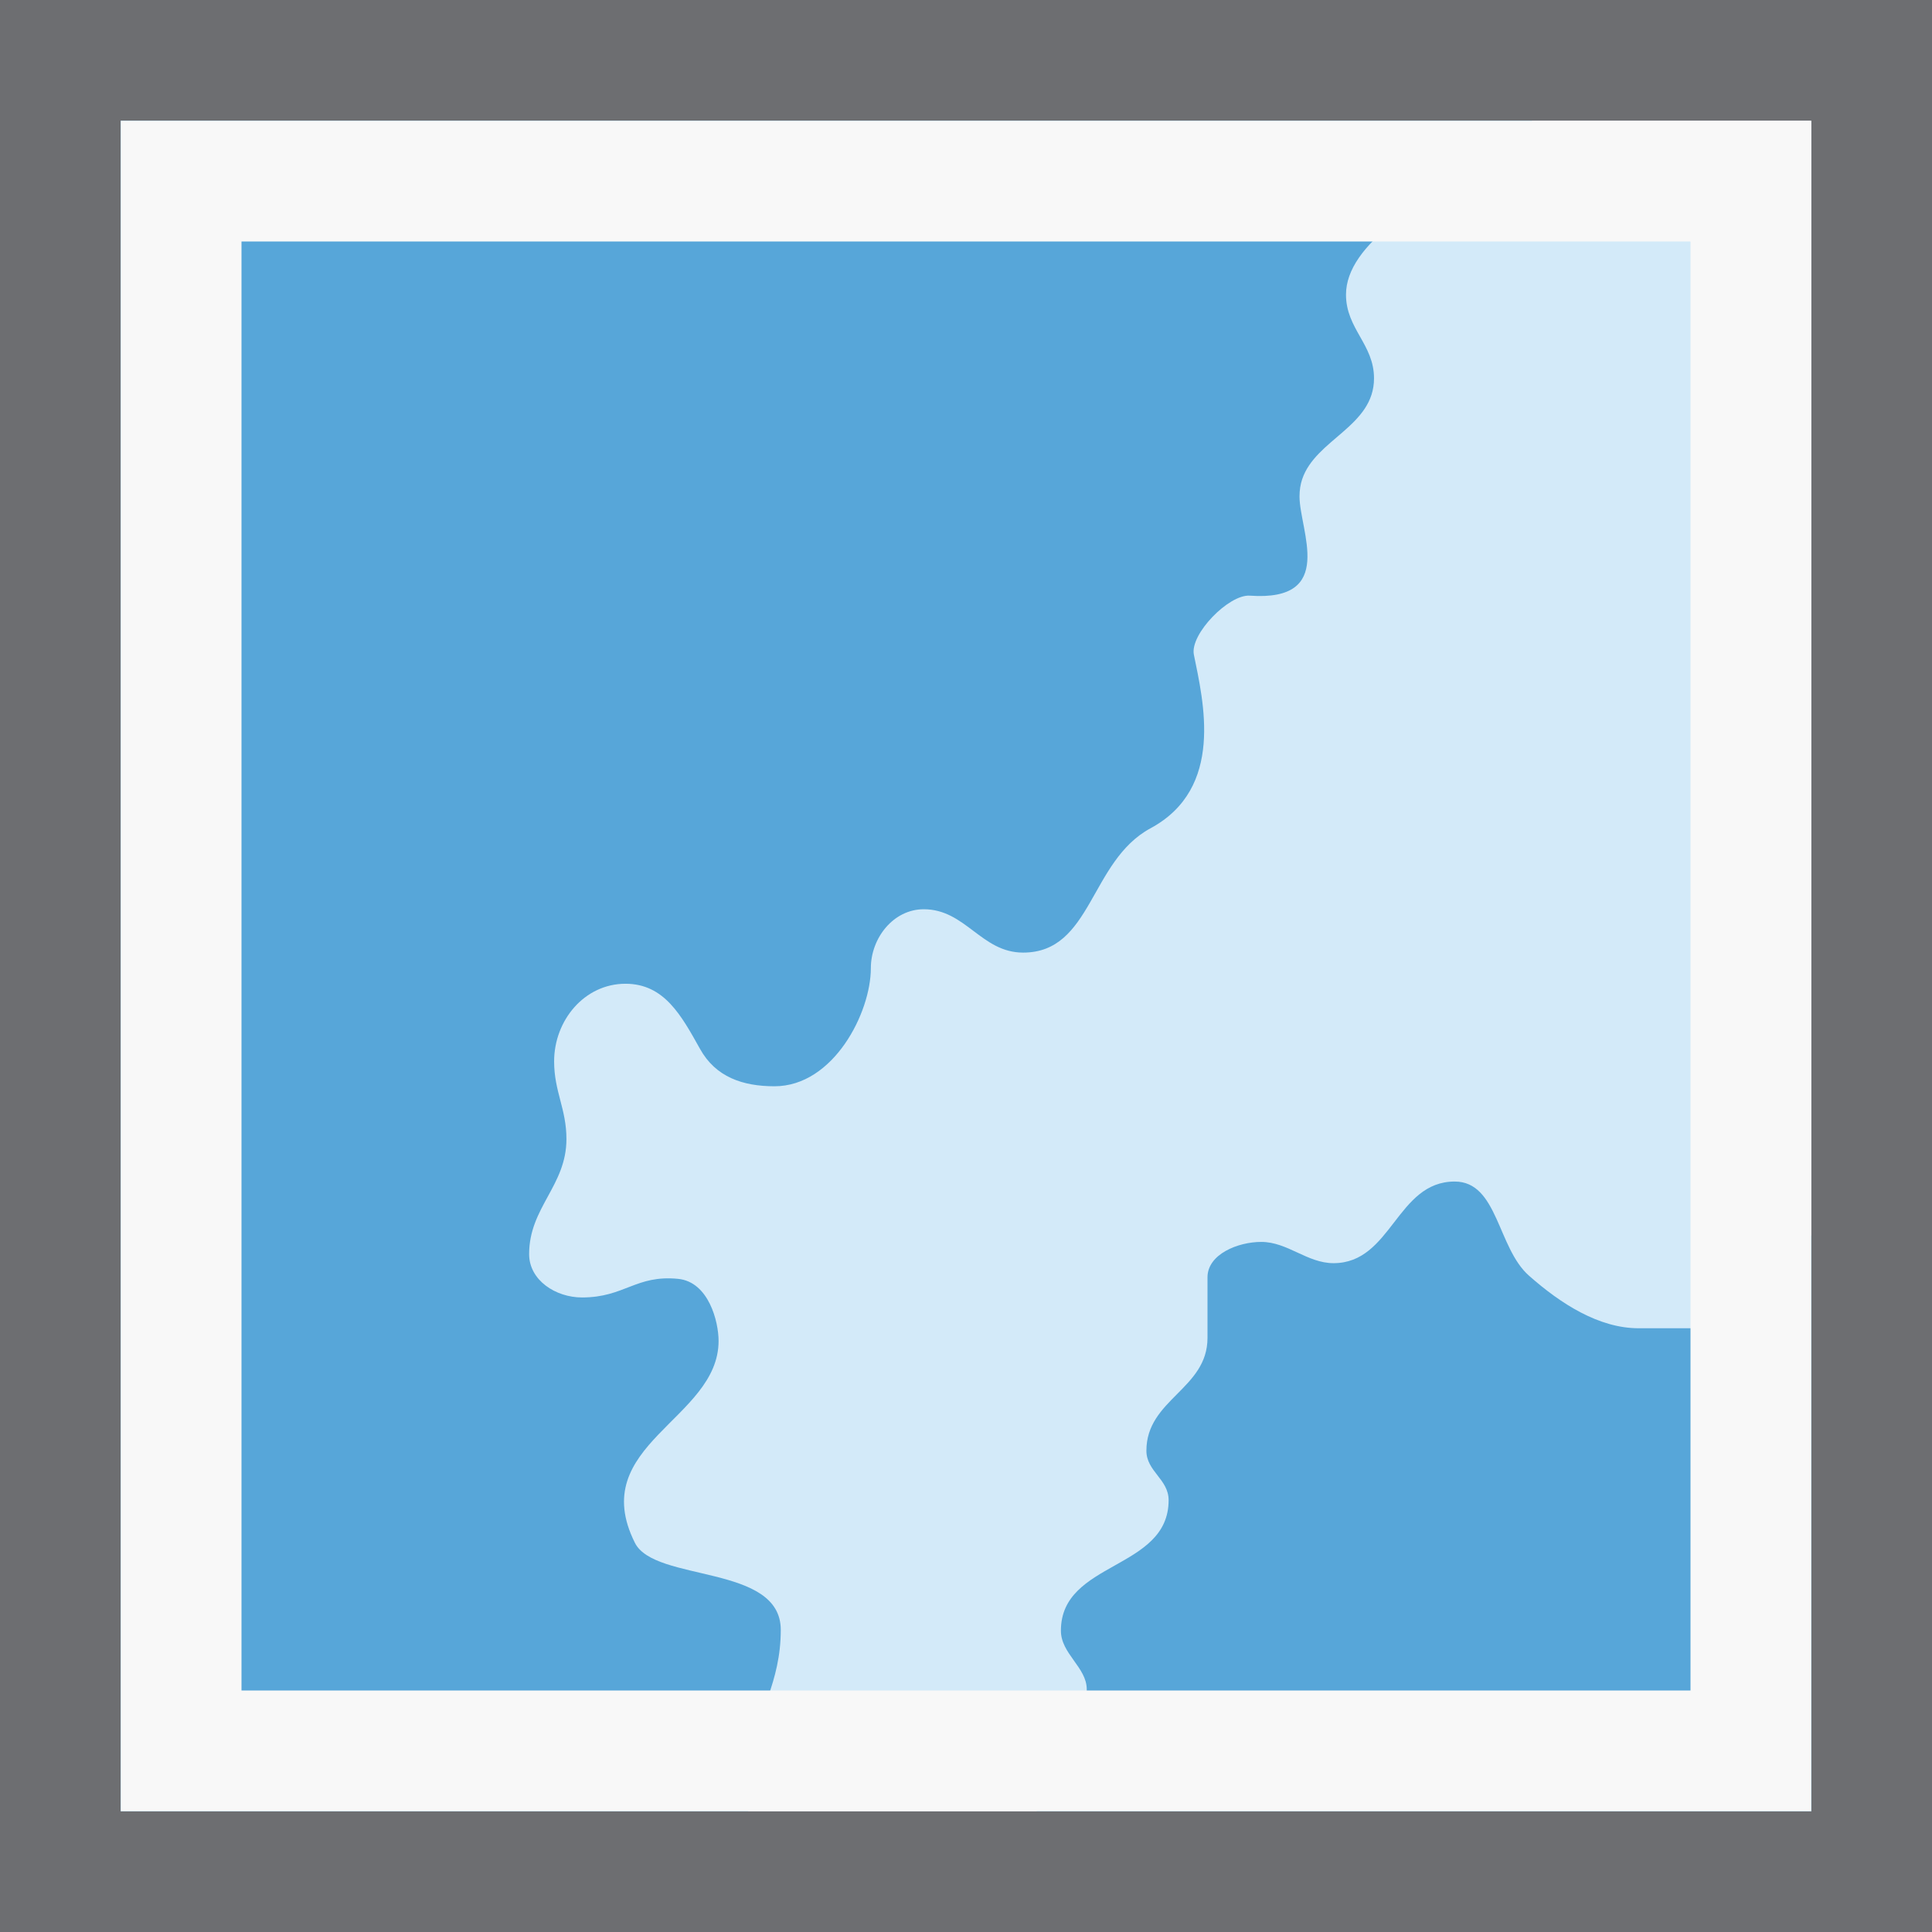 <?xml version="1.0" encoding="utf-8"?>
<!-- Generator: Adobe Illustrator 18.1.0, SVG Export Plug-In . SVG Version: 6.00 Build 0)  -->
<svg version="1.1" xmlns="http://www.w3.org/2000/svg" xmlns:xlink="http://www.w3.org/1999/xlink" x="0px" y="0px"
	 viewBox="0 0 16 16" enable-background="new 0 0 16 16" xml:space="preserve">
<g id="Dark_Theme_1_" display="none">
	<rect x="-424" y="-200" display="inline" fill="#333333" width="544" height="736"/>
	
		<rect x="-456" y="-232" display="inline" fill="none" stroke="#808080" stroke-width="0.25" stroke-miterlimit="10" width="612" height="792"/>
</g>
<g id="LightTheme" display="none">
	<rect x="-424" y="-200" display="inline" fill="#F8F8F8" width="544" height="736"/>
	
		<rect x="-456" y="-232" display="inline" fill="none" stroke="#808080" stroke-width="0.25" stroke-miterlimit="10" width="612" height="792"/>
</g>
<g id="Hover" display="none">
	<rect x="-424" y="-200" display="inline" fill="#C5E5F9" width="544" height="736"/>
</g>
<g id="Selected" display="none">
	<rect x="-424" y="-200" display="inline" fill="#AADBFA" width="544" height="736"/>
</g>
<g id="Icon_Name">
</g>
<g id="Icons">
	<g>
		<rect fill="#6D6E71" width="16" height="16"/>
		<rect x="1" y="1" fill="#D3EAF9" width="14" height="14"/>
		<path fill="#57A6D9" d="M15,15v-4.769C14.684,10.316,14.305,11,14.201,11c-0.21,0-0.42,0-0.631,0
			c-0.33,0-0.647-0.205-0.906-0.434c-0.264-0.23-0.258-0.781-0.617-0.781
			c-0.482,0-0.521,0.676-1.003,0.676c-0.219,0-0.38-0.176-0.599-0.176
			C10.252,10.285,10,10.387,10,10.578c0,0.168,0,0.336,0,0.502
			c0,0.424-0.506,0.508-0.506,0.934c0,0.172,0.184,0.236,0.184,0.41
			c0,0.58-0.892,0.502-0.892,1.08C8.785,13.695,9,13.809,9,13.99C9,14,9,14.01,9,14.019
			C9,14.236,8.691,14.623,8.584,15H15z"/>
		<path fill="#57A6D9" d="M6.184,14.809c0-0.303,0.096-0.522,0.176-0.754
			c0.058-0.166,0.106-0.34,0.106-0.557c0-0.547-1.044-0.392-1.208-0.721
			c-0.407-0.812,0.693-1.021,0.693-1.672c0-0.16-0.082-0.488-0.334-0.514
			c-0.352-0.035-0.443,0.154-0.797,0.154c-0.219,0-0.438-0.143-0.438-0.359
			c0-0.387,0.309-0.566,0.309-0.953c0-0.25-0.102-0.393-0.102-0.643
			c0-0.34,0.251-0.643,0.591-0.643c0.322,0,0.463,0.264,0.617,0.539
			c0.129,0.233,0.353,0.31,0.617,0.31c0.489,0,0.798-0.61,0.798-0.978
			c0-0.25,0.187-0.488,0.438-0.488c0.347,0,0.476,0.359,0.823,0.359
			c0.571,0,0.551-0.756,1.054-1.029c0.617-0.332,0.438-1.053,0.36-1.439
			c-0.033-0.17,0.29-0.5,0.463-0.488c0.721,0.051,0.412-0.539,0.412-0.822
			c0-0.053,0.008-0.1,0.022-0.142c0.111-0.332,0.595-0.438,0.595-0.836
			c0-0.281-0.232-0.41-0.232-0.693c0-0.418,0.619-0.795,1.268-1.102
			c0.148-0.07,0.229-0.193,0.273-0.338H1v14h5.196
			C6.188,14.914,6.184,14.844,6.184,14.809z"/>
		<path fill="#F8F8F8" d="M1,1v14h14V1H1z M14,14H2V2h12V14z"/>
		<rect fill-rule="evenodd" clip-rule="evenodd" fill="none" width="16" height="16"/>
	</g>
</g>
</svg>
